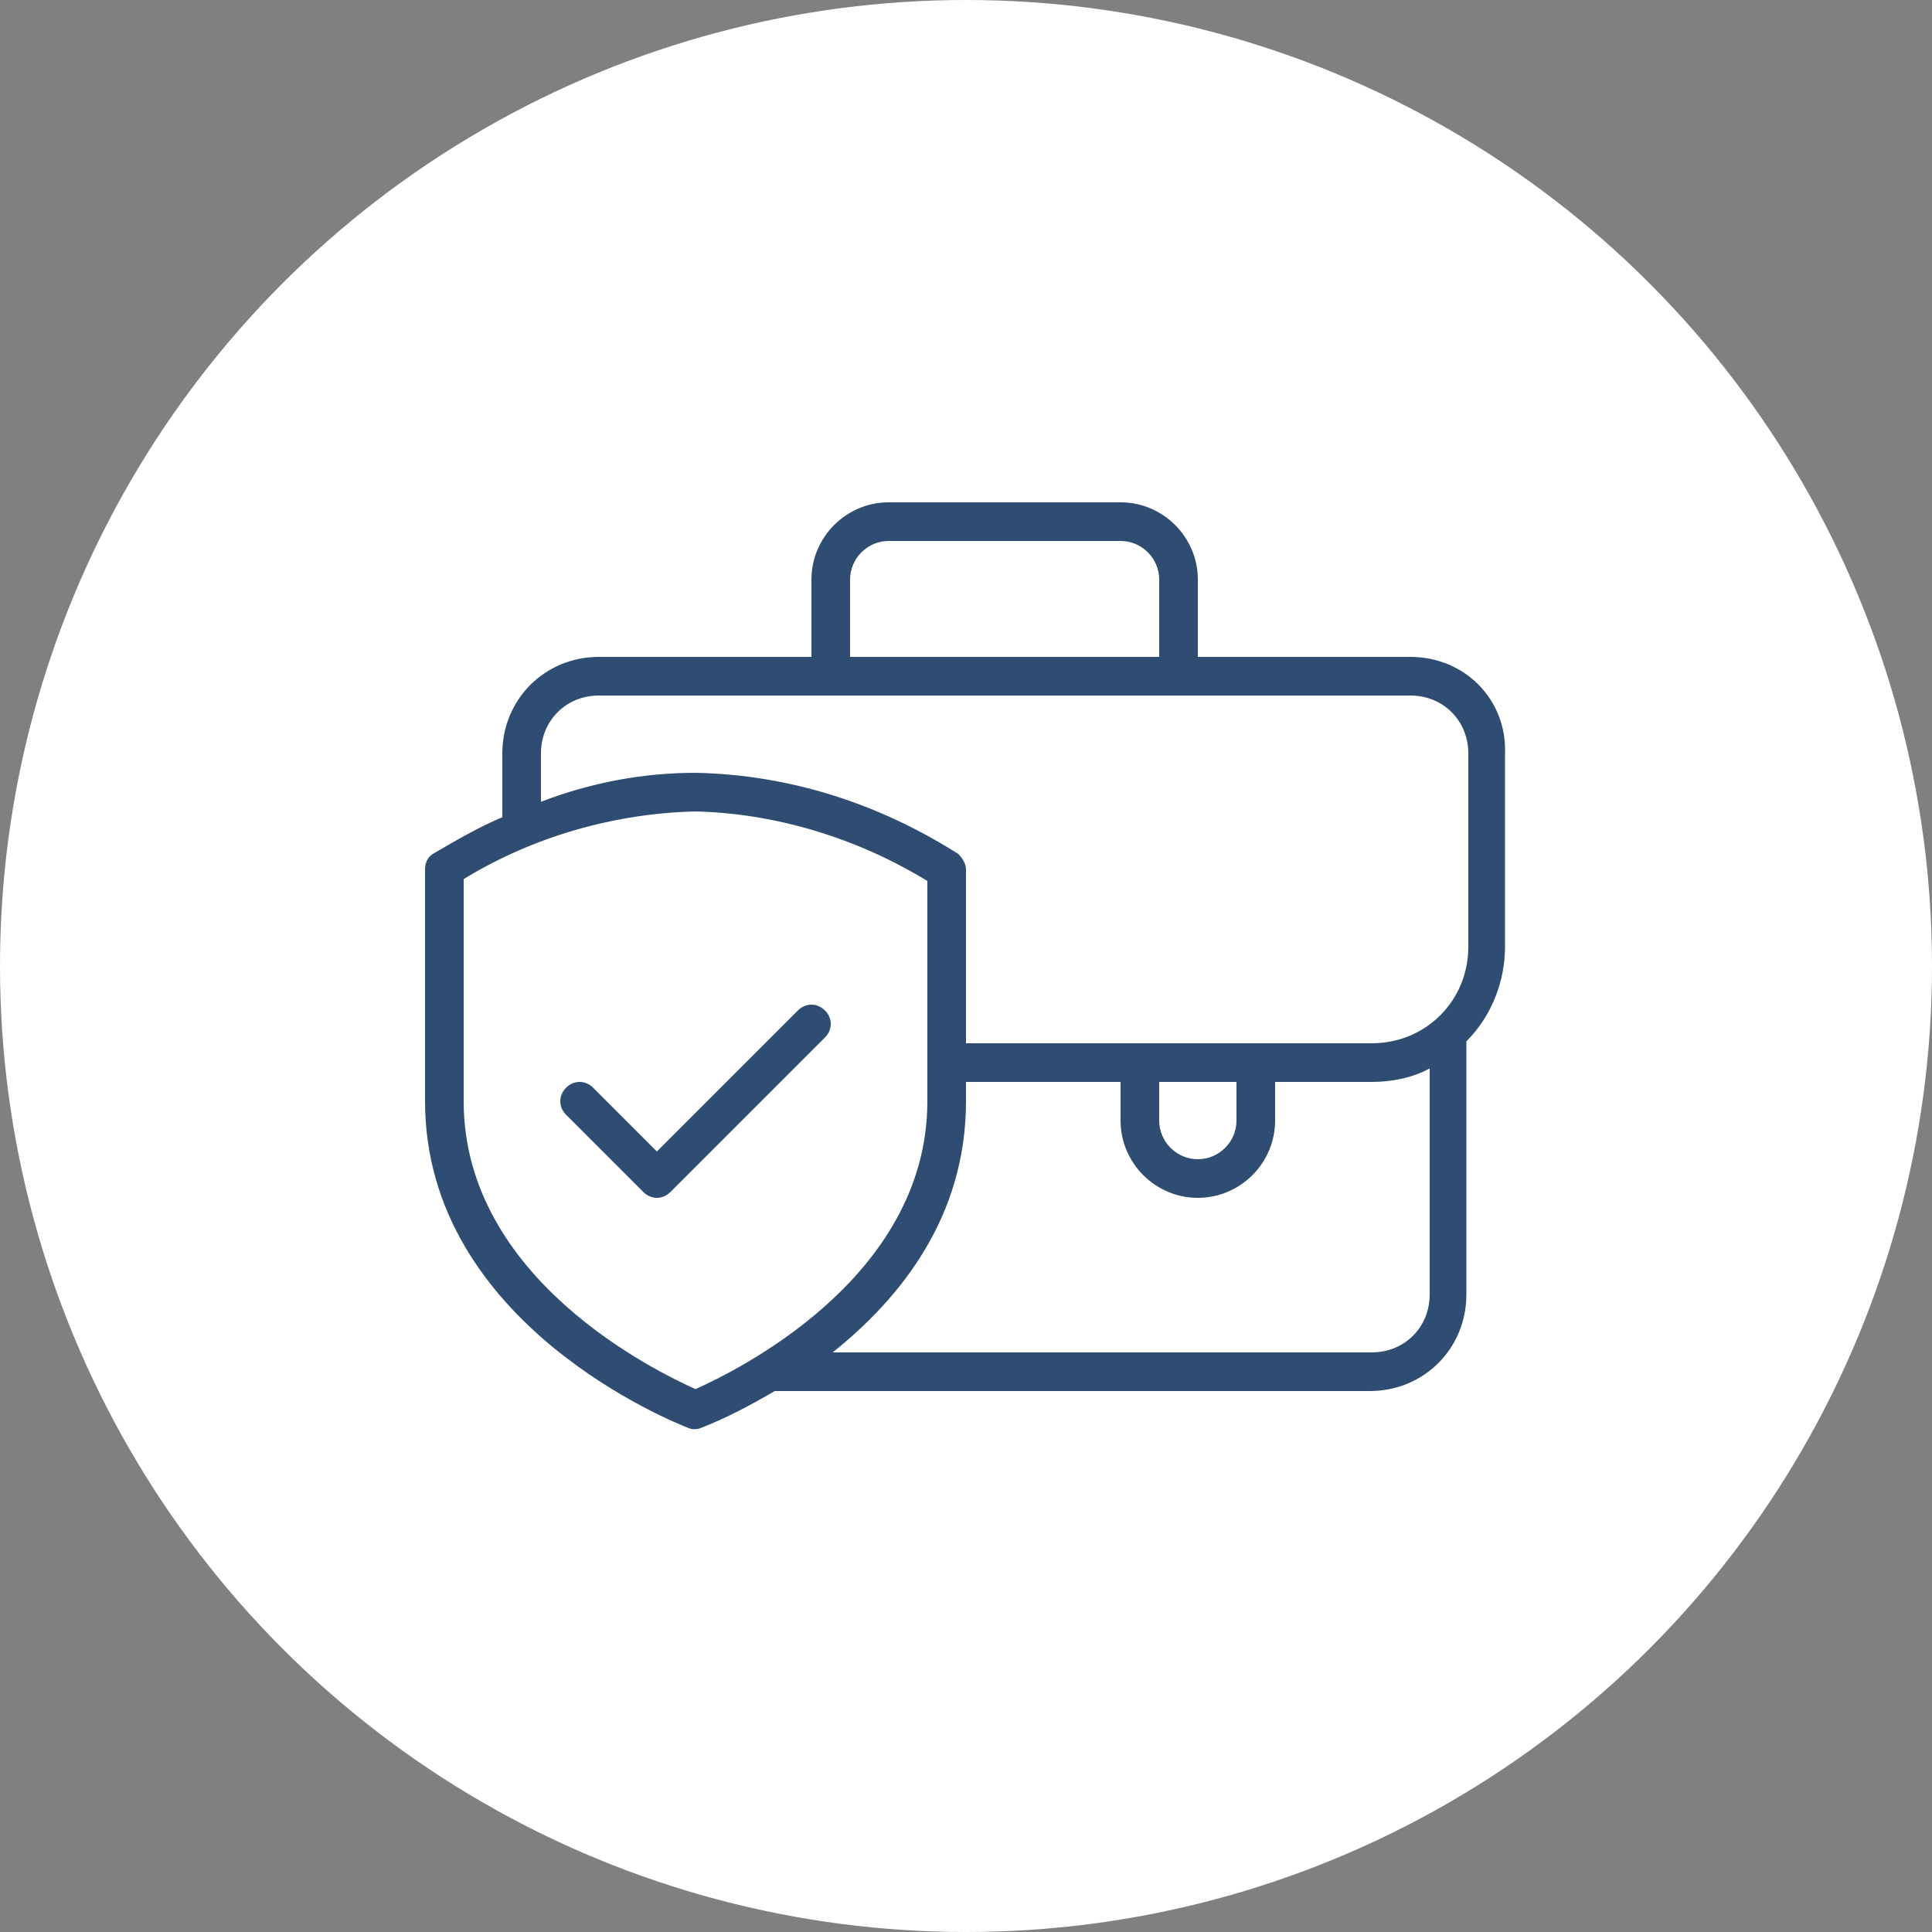 <?xml version="1.0" encoding="utf-8"?>
<!-- Generator: Adobe Illustrator 25.4.0, SVG Export Plug-In . SVG Version: 6.00 Build 0)  -->
<svg version="1.1" id="Ebene_1" xmlns="http://www.w3.org/2000/svg" xmlns:xlink="http://www.w3.org/1999/xlink" x="0px" y="0px"
	 viewBox="0 0 100 100" style="enable-background:new 0 0 100 100;" xml:space="preserve">
<rect x="0" y="0" width="100" height="100" fill="#808080" stroke="none"/>
<style type="text/css">
	.st0{fill:#FFFFFF;}
	.st1{fill:#2F4D72;}
</style>
<g id="Gruppe_1615" transform="translate(-1060.5 -3173)">
	<circle id="Ellipse_24" class="st0" cx="1110.5" cy="3223" r="50"/>
	<path id="Pfad_519" class="st1" d="M1101.8,3225.3l-7.3,7.3l-3.3-3.3c-0.4-0.4-1-0.4-1.4,0c-0.4,0.4-0.4,1,0,1.4l4,4
		c0.4,0.4,1,0.4,1.4,0l8-8c0.4-0.4,0.4-1,0-1.4C1102.8,3224.9,1102.2,3224.9,1101.8,3225.3
		C1101.8,3225.3,1101.8,3225.3,1101.8,3225.3L1101.8,3225.3z M1133.5,3207h-11v-4c0-2.2-1.8-4-4-4h-12c-2.2,0-4,1.8-4,4v4h-11
		c-2.8,0-5,2.2-5,5v3.3c-1.2,0.5-2.4,1.2-3.6,1.9c-0.3,0.2-0.4,0.5-0.4,0.8v12c0,11.6,13.1,16.7,13.6,16.9c0.2,0.1,0.5,0.1,0.7,0
		c1.3-0.5,2.6-1.2,3.8-1.9h30.8c2.8,0,5-2.2,5-5v-13.1c1.3-1.3,2-3.1,2-4.9v-10C1138.5,3209.2,1136.3,3207,1133.5,3207z
		 M1104.5,3203c0-1.1,0.9-2,2-2h12c1.1,0,2,0.9,2,2v4h-16V3203z M1096.5,3244.9c-2-0.9-12-5.7-12-14.9v-11.5c3.6-2.2,7.8-3.4,12-3.5
		c4.2,0.1,8.4,1.4,12,3.6v11.4C1108.5,3239.2,1098.5,3244,1096.5,3244.9z M1134.5,3240c0,1.7-1.3,3-3,3h-27.9c3.5-2.8,6.9-7,6.9-13
		v-1h8v2c0,2.2,1.8,4,4,4s4-1.8,4-4v-2h5c1,0,2.1-0.2,3-0.7V3240z M1120.5,3231v-2h4v2c0,1.1-0.9,2-2,2S1120.5,3232.1,1120.5,3231z
		 M1136.5,3222c0,2.8-2.2,5-5,5h-21v-9c0-0.3-0.2-0.6-0.4-0.8c-4.1-2.6-8.7-4.1-13.6-4.2c-2.7,0-5.4,0.5-8,1.5v-2.5c0-1.7,1.3-3,3-3
		h42c1.7,0,3,1.3,3,3V3222z"/>
</g>
</svg>
